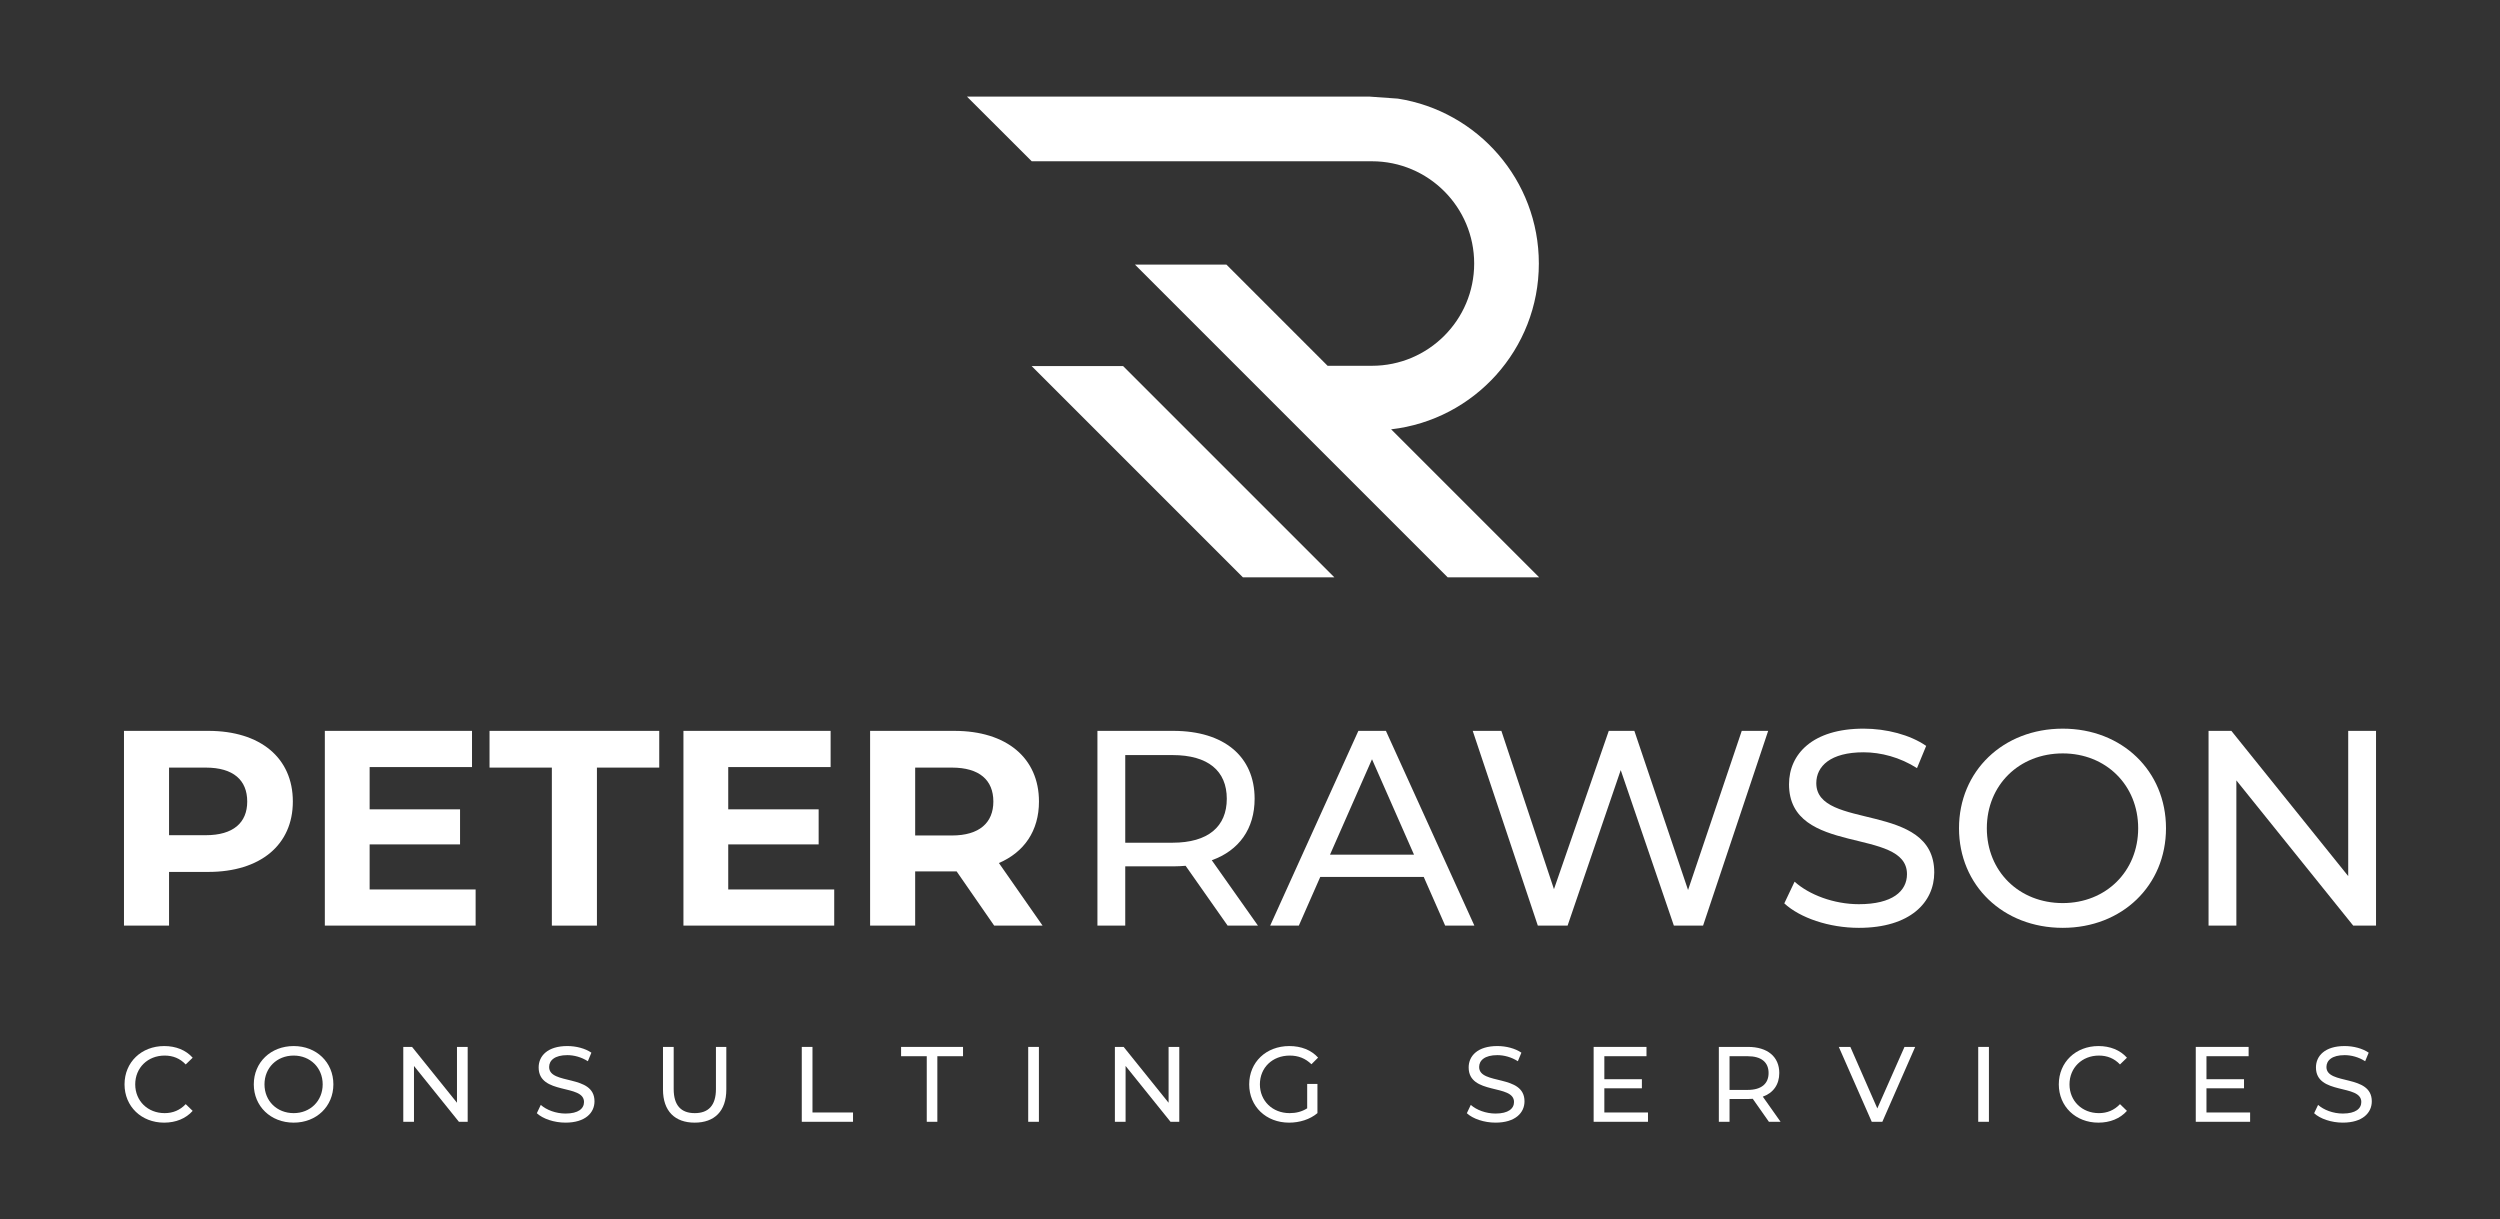 <?xml version="1.0" encoding="UTF-8"?>
<svg xmlns="http://www.w3.org/2000/svg" id="Layer_1" data-name="Layer 1" version="1.1" viewBox="0 0 410.806 200.349">
  <rect x="0" y="0" width="410.806" height="200.349" fill="#333333" stroke="none"/>
  <g>
    <path d="M20.463,178.183c0-3.639,2.777-6.293,6.521-6.293,1.898,0,3.551.65,4.676,1.916l-1.143,1.107c-.949-1.002-2.109-1.459-3.463-1.459-2.777,0-4.834,2.004-4.834,4.729s2.057,4.729,4.834,4.729c1.354,0,2.514-.475,3.463-1.477l1.143,1.107c-1.125,1.266-2.777,1.934-4.693,1.934-3.727,0-6.504-2.654-6.504-6.293Z" fill="#fff" stroke-width="0"></path>
    <path d="M41.704,178.183c0-3.604,2.777-6.293,6.557-6.293,3.744,0,6.521,2.672,6.521,6.293s-2.777,6.293-6.521,6.293c-3.779,0-6.557-2.689-6.557-6.293ZM53.024,178.183c0-2.725-2.039-4.729-4.764-4.729-2.76,0-4.799,2.004-4.799,4.729s2.039,4.729,4.799,4.729c2.725,0,4.764-2.004,4.764-4.729Z" fill="#fff" stroke-width="0"></path>
    <path d="M76.85,172.031v12.305h-1.441l-7.383-9.176v9.176h-1.758v-12.305h1.441l7.383,9.176v-9.176h1.758Z" fill="#fff" stroke-width="0"></path>
    <path d="M88.213,182.929l.65-1.371c.914.826,2.479,1.424,4.061,1.424,2.127,0,3.041-.826,3.041-1.898,0-3.006-7.453-1.107-7.453-5.678,0-1.898,1.477-3.516,4.711-3.516,1.441,0,2.936.387,3.955,1.09l-.58,1.406c-1.072-.686-2.285-1.002-3.375-1.002-2.092,0-2.988.879-2.988,1.951,0,3.006,7.453,1.125,7.453,5.643,0,1.881-1.512,3.498-4.764,3.498-1.881,0-3.727-.633-4.711-1.547Z" fill="#fff" stroke-width="0"></path>
    <path d="M108.944,179.027v-6.996h1.758v6.926c0,2.725,1.248,3.955,3.463,3.955s3.48-1.23,3.48-3.955v-6.926h1.705v6.996c0,3.568-1.951,5.449-5.203,5.449-3.234,0-5.203-1.881-5.203-5.449Z" fill="#fff" stroke-width="0"></path>
    <path d="M131.75,172.031h1.758v10.775h6.662v1.529h-8.42v-12.305Z" fill="#fff" stroke-width="0"></path>
    <path d="M152.288,173.56h-4.219v-1.529h10.178v1.529h-4.219v10.775h-1.74v-10.775Z" fill="#fff" stroke-width="0"></path>
    <path d="M168.958,172.031h1.758v12.305h-1.758v-12.305Z" fill="#fff" stroke-width="0"></path>
    <path d="M193.783,172.031v12.305h-1.441l-7.383-9.176v9.176h-1.758v-12.305h1.441l7.383,9.176v-9.176h1.758Z" fill="#fff" stroke-width="0"></path>
    <path d="M214.797,178.113h1.688v4.799c-1.23,1.037-2.936,1.564-4.658,1.564-3.779,0-6.557-2.654-6.557-6.293s2.777-6.293,6.592-6.293c1.951,0,3.604.65,4.729,1.898l-1.09,1.09c-1.02-.984-2.18-1.424-3.568-1.424-2.848,0-4.904,1.986-4.904,4.729,0,2.707,2.057,4.729,4.887,4.729,1.037,0,2.004-.229,2.883-.791v-4.008Z" fill="#fff" stroke-width="0"></path>
    <path d="M241.034,182.929l.65-1.371c.914.826,2.479,1.424,4.061,1.424,2.127,0,3.041-.826,3.041-1.898,0-3.006-7.453-1.107-7.453-5.678,0-1.898,1.477-3.516,4.711-3.516,1.441,0,2.936.387,3.955,1.09l-.58,1.406c-1.072-.686-2.285-1.002-3.375-1.002-2.092,0-2.988.879-2.988,1.951,0,3.006,7.453,1.125,7.453,5.643,0,1.881-1.512,3.498-4.764,3.498-1.881,0-3.727-.633-4.711-1.547Z" fill="#fff" stroke-width="0"></path>
    <path d="M270.801,182.806v1.529h-8.93v-12.305h8.684v1.529h-6.926v3.779h6.17v1.494h-6.17v3.973h7.172Z" fill="#fff" stroke-width="0"></path>
    <path d="M290.671,184.335l-2.654-3.779c-.246.018-.51.035-.773.035h-3.041v3.744h-1.758v-12.305h4.799c3.199,0,5.133,1.617,5.133,4.289,0,1.898-.984,3.27-2.707,3.885l2.918,4.131h-1.916ZM290.618,176.32c0-1.758-1.178-2.76-3.428-2.76h-2.988v5.537h2.988c2.25,0,3.428-1.02,3.428-2.777Z" fill="#fff" stroke-width="0"></path>
    <path d="M314.707,172.031l-5.396,12.305h-1.74l-5.414-12.305h1.898l4.43,10.107,4.465-10.107h1.758Z" fill="#fff" stroke-width="0"></path>
    <path d="M325.066,172.031h1.758v12.305h-1.758v-12.305Z" fill="#fff" stroke-width="0"></path>
    <path d="M338.308,178.183c0-3.639,2.777-6.293,6.521-6.293,1.898,0,3.551.65,4.676,1.916l-1.143,1.107c-.949-1.002-2.109-1.459-3.463-1.459-2.777,0-4.834,2.004-4.834,4.729s2.057,4.729,4.834,4.729c1.354,0,2.514-.475,3.463-1.477l1.143,1.107c-1.125,1.266-2.777,1.934-4.693,1.934-3.727,0-6.504-2.654-6.504-6.293Z" fill="#fff" stroke-width="0"></path>
    <path d="M369.744,182.806v1.529h-8.93v-12.305h8.684v1.529h-6.926v3.779h6.17v1.494h-6.17v3.973h7.172Z" fill="#fff" stroke-width="0"></path>
    <path d="M380.263,182.929l.65-1.371c.914.826,2.479,1.424,4.061,1.424,2.127,0,3.041-.826,3.041-1.898,0-3.006-7.453-1.107-7.453-5.678,0-1.898,1.477-3.516,4.711-3.516,1.441,0,2.936.387,3.955,1.09l-.58,1.406c-1.072-.686-2.285-1.002-3.375-1.002-2.092,0-2.988.879-2.988,1.951,0,3.006,7.453,1.125,7.453,5.643,0,1.881-1.512,3.498-4.764,3.498-1.881,0-3.727-.633-4.711-1.547Z" fill="#fff" stroke-width="0"></path>
  </g>
  <g>
    <path d="M228.596,70.546c13.66-1.567,24.271-13.163,24.271-27.243,0-13.697-10.041-25.048-23.163-27.098l-4.67-.332h-66.141l10.644,10.627h55.9c9.28,0,16.803,7.523,16.803,16.803s-7.523,16.803-16.803,16.803h-7.282l-16.628-16.628h-15.029l51.393,51.393h15.029l-24.324-24.324Z" fill="#fff" stroke-width="0"></path>
    <polygon points="169.521 60.153 204.238 94.87 219.267 94.87 184.549 60.153 169.521 60.153" fill="#fff" stroke-width="0"></polygon>
  </g>
  <g>
    <path d="M201.726,152.1l-6.903-9.829c-.64.046-1.325.092-2.012.092h-7.908v9.737h-4.571v-32.001h12.48c8.32,0,13.35,4.206,13.35,11.154,0,4.938-2.561,8.504-7.04,10.104l7.588,10.743h-4.982ZM201.589,131.253c0-4.571-3.062-7.177-8.914-7.177h-7.771v14.4h7.771c5.852,0,8.914-2.651,8.914-7.224Z" fill="#fff" stroke-width="0"></path>
    <path d="M233.954,144.1h-17.006l-3.52,8h-4.709l14.492-32.001h4.525l14.537,32.001h-4.8l-3.521-8ZM232.354,140.443l-6.903-15.681-6.902,15.681h13.806Z" fill="#fff" stroke-width="0"></path>
    <path d="M290.55,120.099l-10.697,32.001h-4.8l-8.731-25.555-8.732,25.555h-4.892l-10.697-32.001h4.709l8.641,26.013,9.006-26.013h4.205l8.823,26.149,8.823-26.149h4.343Z" fill="#fff" stroke-width="0"></path>
    <path d="M293.2,148.443l1.691-3.565c2.377,2.148,6.446,3.702,10.561,3.702,5.531,0,7.908-2.148,7.908-4.937,0-7.817-19.383-2.88-19.383-14.767,0-4.938,3.84-9.143,12.252-9.143,3.748,0,7.634,1.005,10.285,2.834l-1.508,3.657c-2.789-1.783-5.943-2.605-8.777-2.605-5.44,0-7.771,2.285-7.771,5.074,0,7.817,19.383,2.926,19.383,14.675,0,4.892-3.932,9.098-12.389,9.098-4.892,0-9.691-1.646-12.252-4.023Z" fill="#fff" stroke-width="0"></path>
    <path d="M321.908,136.099c0-9.371,7.224-16.365,17.052-16.365,9.737,0,16.961,6.948,16.961,16.365s-7.224,16.367-16.961,16.367c-9.828,0-17.052-6.995-17.052-16.367ZM351.35,136.099c0-7.086-5.304-12.297-12.39-12.297-7.177,0-12.479,5.211-12.479,12.297s5.303,12.298,12.479,12.298c7.086,0,12.39-5.211,12.39-12.298Z" fill="#fff" stroke-width="0"></path>
    <path d="M390.434,120.099v32.001h-3.748l-19.201-23.863v23.863h-4.571v-32.001h3.749l19.2,23.863v-23.863h4.571Z" fill="#fff" stroke-width="0"></path>
  </g>
  <g>
    <path d="M48.121,131.71c0,7.132-5.349,11.566-13.897,11.566h-6.445v8.823h-7.406v-32.001h13.852c8.549,0,13.897,4.435,13.897,11.611ZM40.624,131.71c0-3.52-2.285-5.577-6.812-5.577h-6.034v11.109h6.034c4.526,0,6.812-2.058,6.812-5.532Z" fill="#fff" stroke-width="0"></path>
    <path d="M78.156,146.157v5.943h-24.778v-32.001h24.184v5.943h-16.823v6.948h14.857v5.761h-14.857v7.405h17.418Z" fill="#fff" stroke-width="0"></path>
    <path d="M90.681,126.133h-10.24v-6.034h27.887v6.034h-10.24v25.967h-7.406v-25.967Z" fill="#fff" stroke-width="0"></path>
    <path d="M137.081,146.157v5.943h-24.777v-32.001h24.184v5.943h-16.823v6.948h14.857v5.761h-14.857v7.405h17.417Z" fill="#fff" stroke-width="0"></path>
    <path d="M163.366,152.1l-6.172-8.914h-6.812v8.914h-7.405v-32.001h13.852c8.549,0,13.897,4.435,13.897,11.611,0,4.801-2.423,8.32-6.583,10.104l7.177,10.286h-7.954ZM156.418,126.133h-6.035v11.155h6.035c4.525,0,6.812-2.104,6.812-5.578,0-3.52-2.286-5.577-6.812-5.577Z" fill="#fff" stroke-width="0"></path>
  </g>
</svg>
